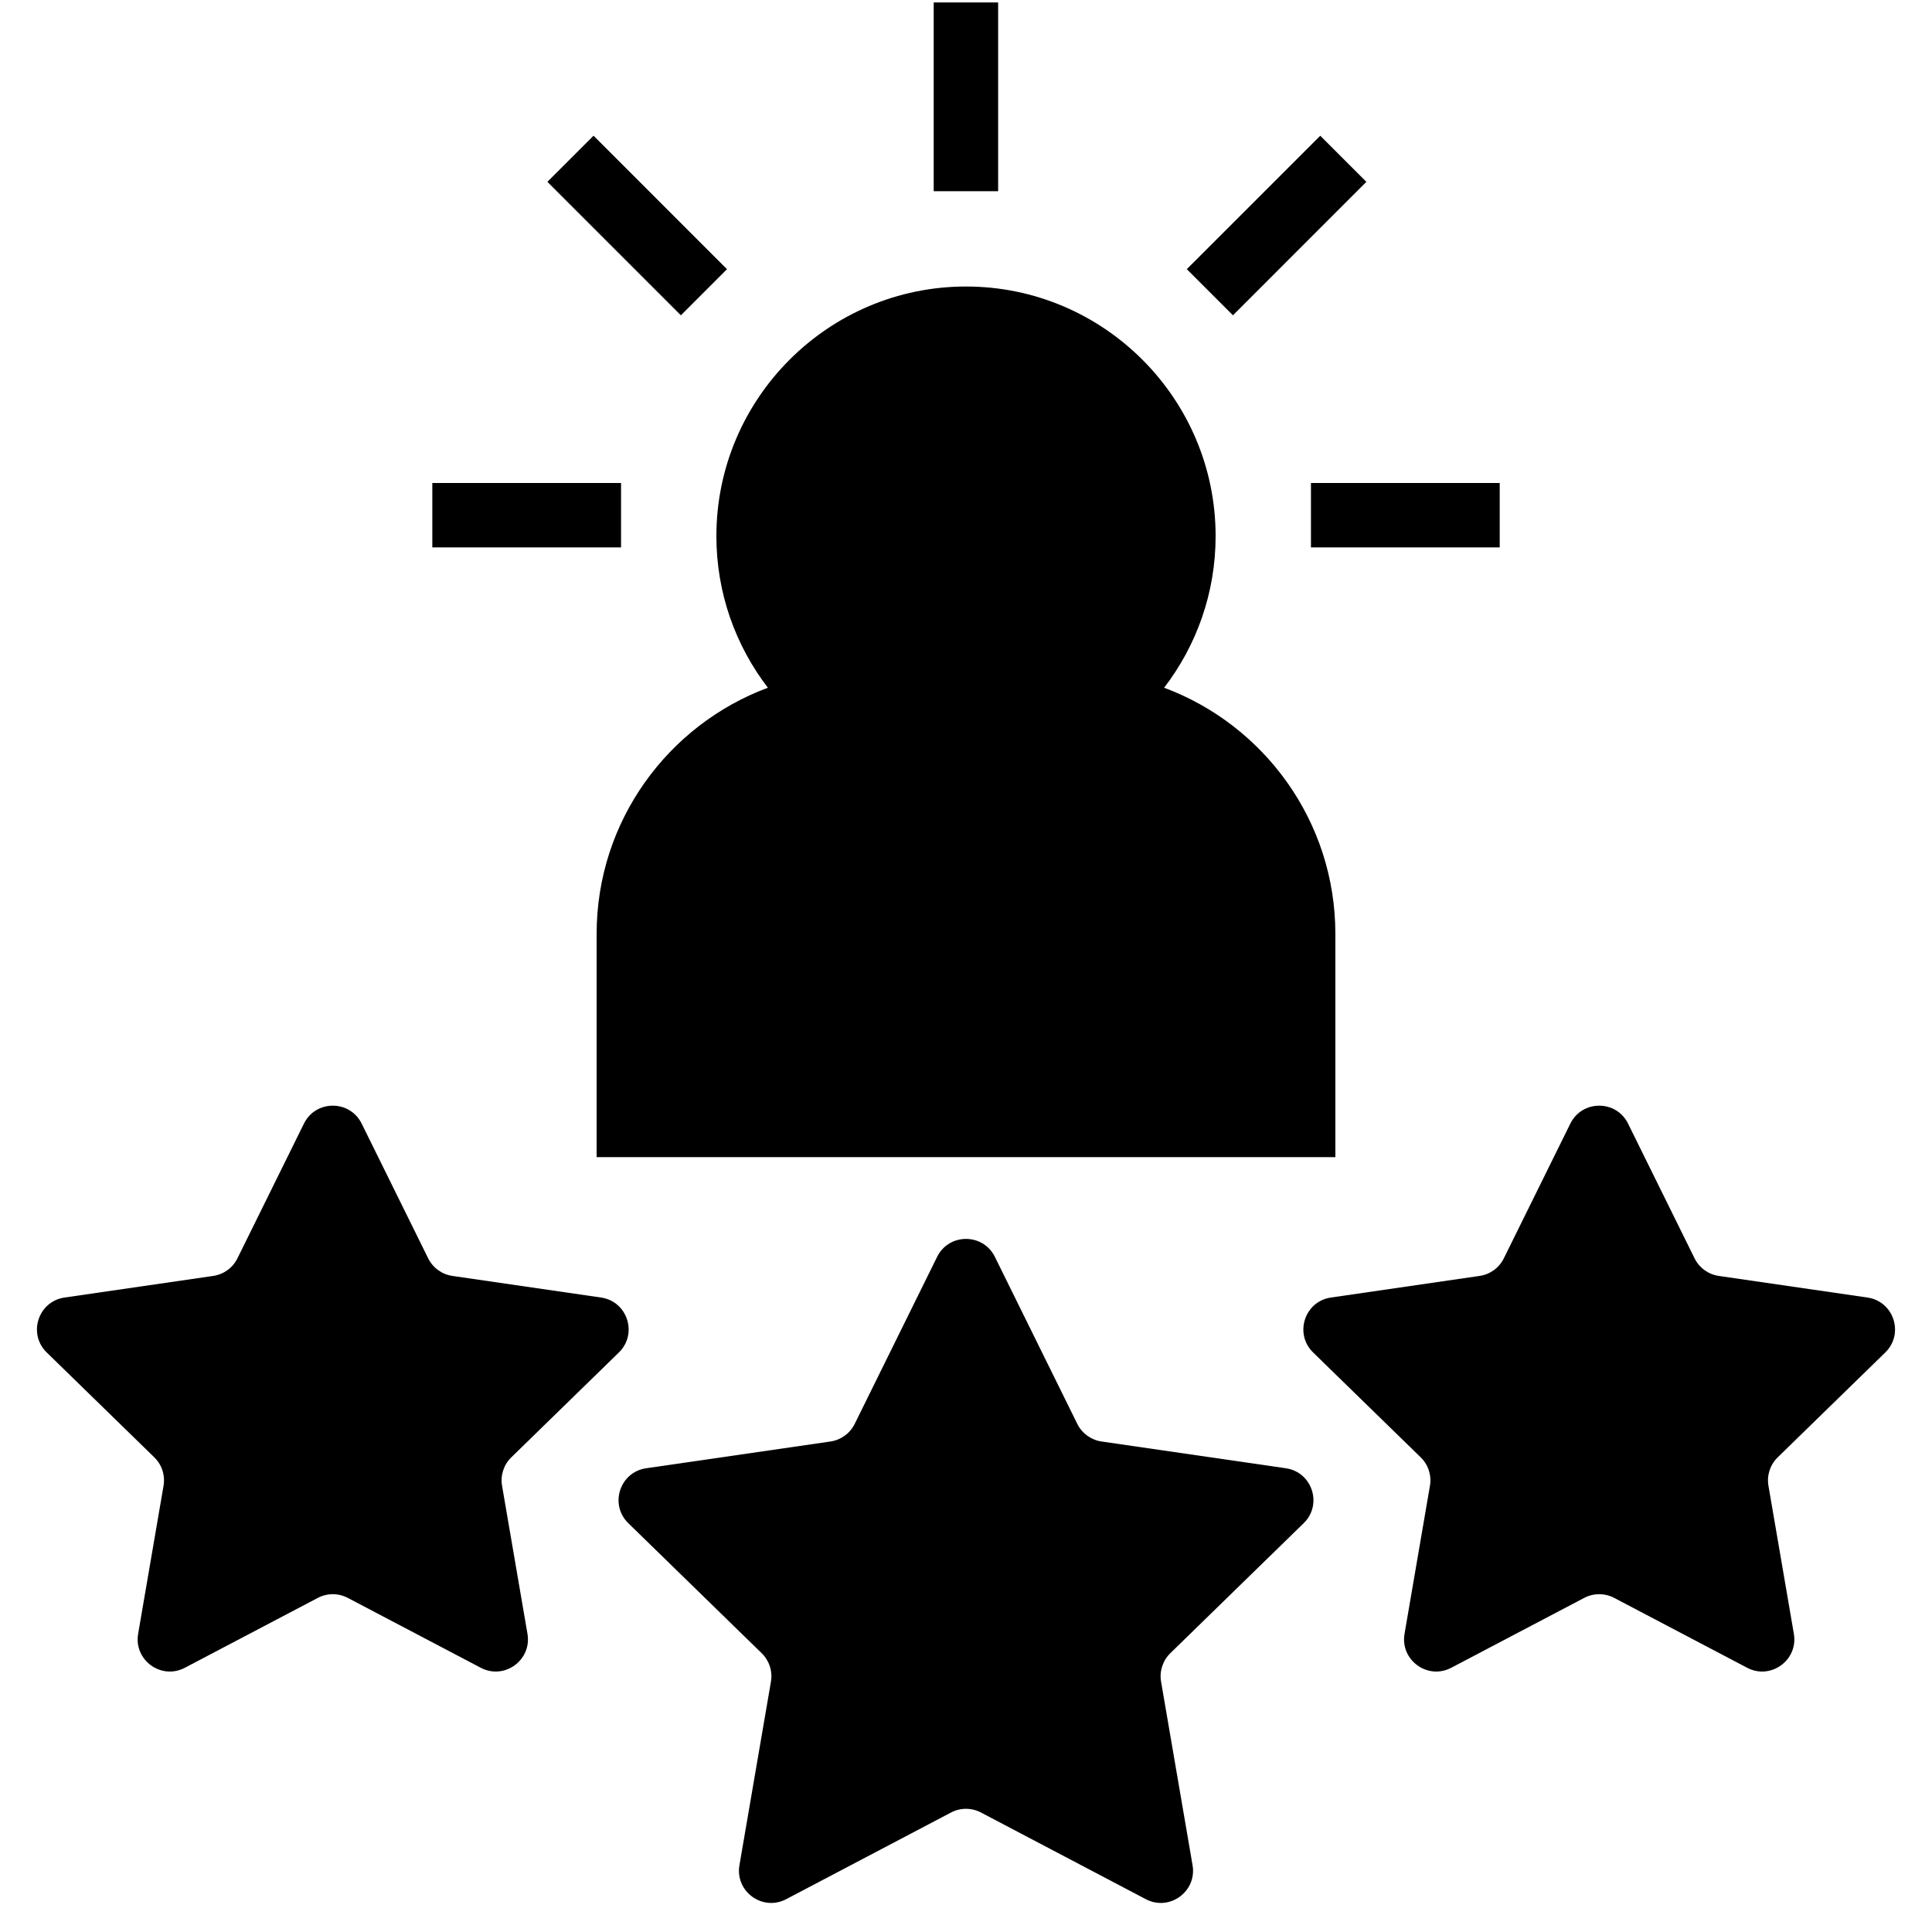 <svg width="60" height="60" viewBox="0 0 60 60" fill="none" xmlns="http://www.w3.org/2000/svg">
<g clip-path="url(#clip0_20_450)">
<path d="M40.487 47.304C41.081 46.725 40.753 45.717 39.933 45.598L34.209 44.767C33.884 44.719 33.602 44.515 33.456 44.219L30.897 39.033C30.53 38.29 29.47 38.29 29.103 39.033L26.544 44.219C26.398 44.515 26.116 44.719 25.791 44.767L20.067 45.598C19.247 45.717 18.919 46.725 19.513 47.304L23.654 51.341C23.89 51.571 23.998 51.902 23.942 52.226L22.964 57.926C22.824 58.743 23.682 59.366 24.415 58.981L29.535 56.289C29.826 56.136 30.174 56.136 30.465 56.289L35.585 58.981C36.318 59.366 37.176 58.743 37.036 57.926L36.058 52.226C36.002 51.902 36.11 51.571 36.346 51.341L40.487 47.304Z" fill="black"/>
<path d="M58.549 42.002C59.143 41.423 58.815 40.415 57.995 40.296L53.379 39.625C53.053 39.578 52.771 39.373 52.626 39.078L50.561 34.895C50.195 34.152 49.135 34.152 48.768 34.895L46.703 39.078C46.558 39.373 46.276 39.578 45.95 39.625L41.334 40.296C40.514 40.415 40.187 41.423 40.78 42.002L44.12 45.258C44.356 45.487 44.464 45.818 44.408 46.143L43.619 50.74C43.479 51.557 44.337 52.18 45.07 51.794L49.199 49.624C49.491 49.471 49.839 49.471 50.13 49.624L54.259 51.794C54.992 52.18 55.85 51.557 55.71 50.74L54.921 46.143C54.865 45.818 54.973 45.487 55.209 45.258L58.549 42.002Z" fill="black"/>
<path d="M19.22 42.002C19.814 41.423 19.486 40.415 18.666 40.296L14.05 39.625C13.724 39.578 13.442 39.373 13.297 39.078L11.232 34.895C10.865 34.152 9.805 34.152 9.439 34.895L7.374 39.078C7.229 39.373 6.947 39.578 6.621 39.625L2.005 40.296C1.185 40.415 0.857 41.423 1.451 42.002L4.791 45.258C5.027 45.487 5.135 45.818 5.079 46.143L4.29 50.74C4.15 51.557 5.008 52.18 5.741 51.794L9.87 49.624C10.161 49.471 10.509 49.471 10.801 49.624L14.93 51.794C15.663 52.18 16.521 51.557 16.381 50.74L15.592 46.143C15.536 45.818 15.644 45.487 15.88 45.258L19.22 42.002Z" fill="black"/>
<path d="M36.153 21.358C37.155 20.052 37.752 18.42 37.752 16.65C37.752 12.376 34.274 8.898 30 8.898C25.726 8.898 22.248 12.376 22.248 16.65C22.248 18.42 22.845 20.052 23.847 21.358C20.745 22.512 18.529 25.502 18.529 29.001V35.936H41.471V29.001C41.471 25.502 39.255 22.512 36.153 21.358Z" fill="black"/>
<path d="M30.998 0.076H28.997V5.938H30.998V0.076Z" fill="black"/>
<path d="M19.287 15H13.426V17H19.287V15Z" fill="black"/>
<path d="M46.575 15H40.713V17H46.575V15Z" fill="black"/>
<path d="M41.002 4.215L36.857 8.359L38.29 9.792L42.434 5.647L41.002 4.215Z" fill="black"/>
<path d="M21.145 9.792L17 5.647L18.433 4.215L22.577 8.36L21.145 9.792Z" fill="black"/>
</g>
<defs>
<clipPath id="clip0_20_450">
<rect width="60" height="60" fill="white"/>
</clipPath>
</defs>
</svg>
